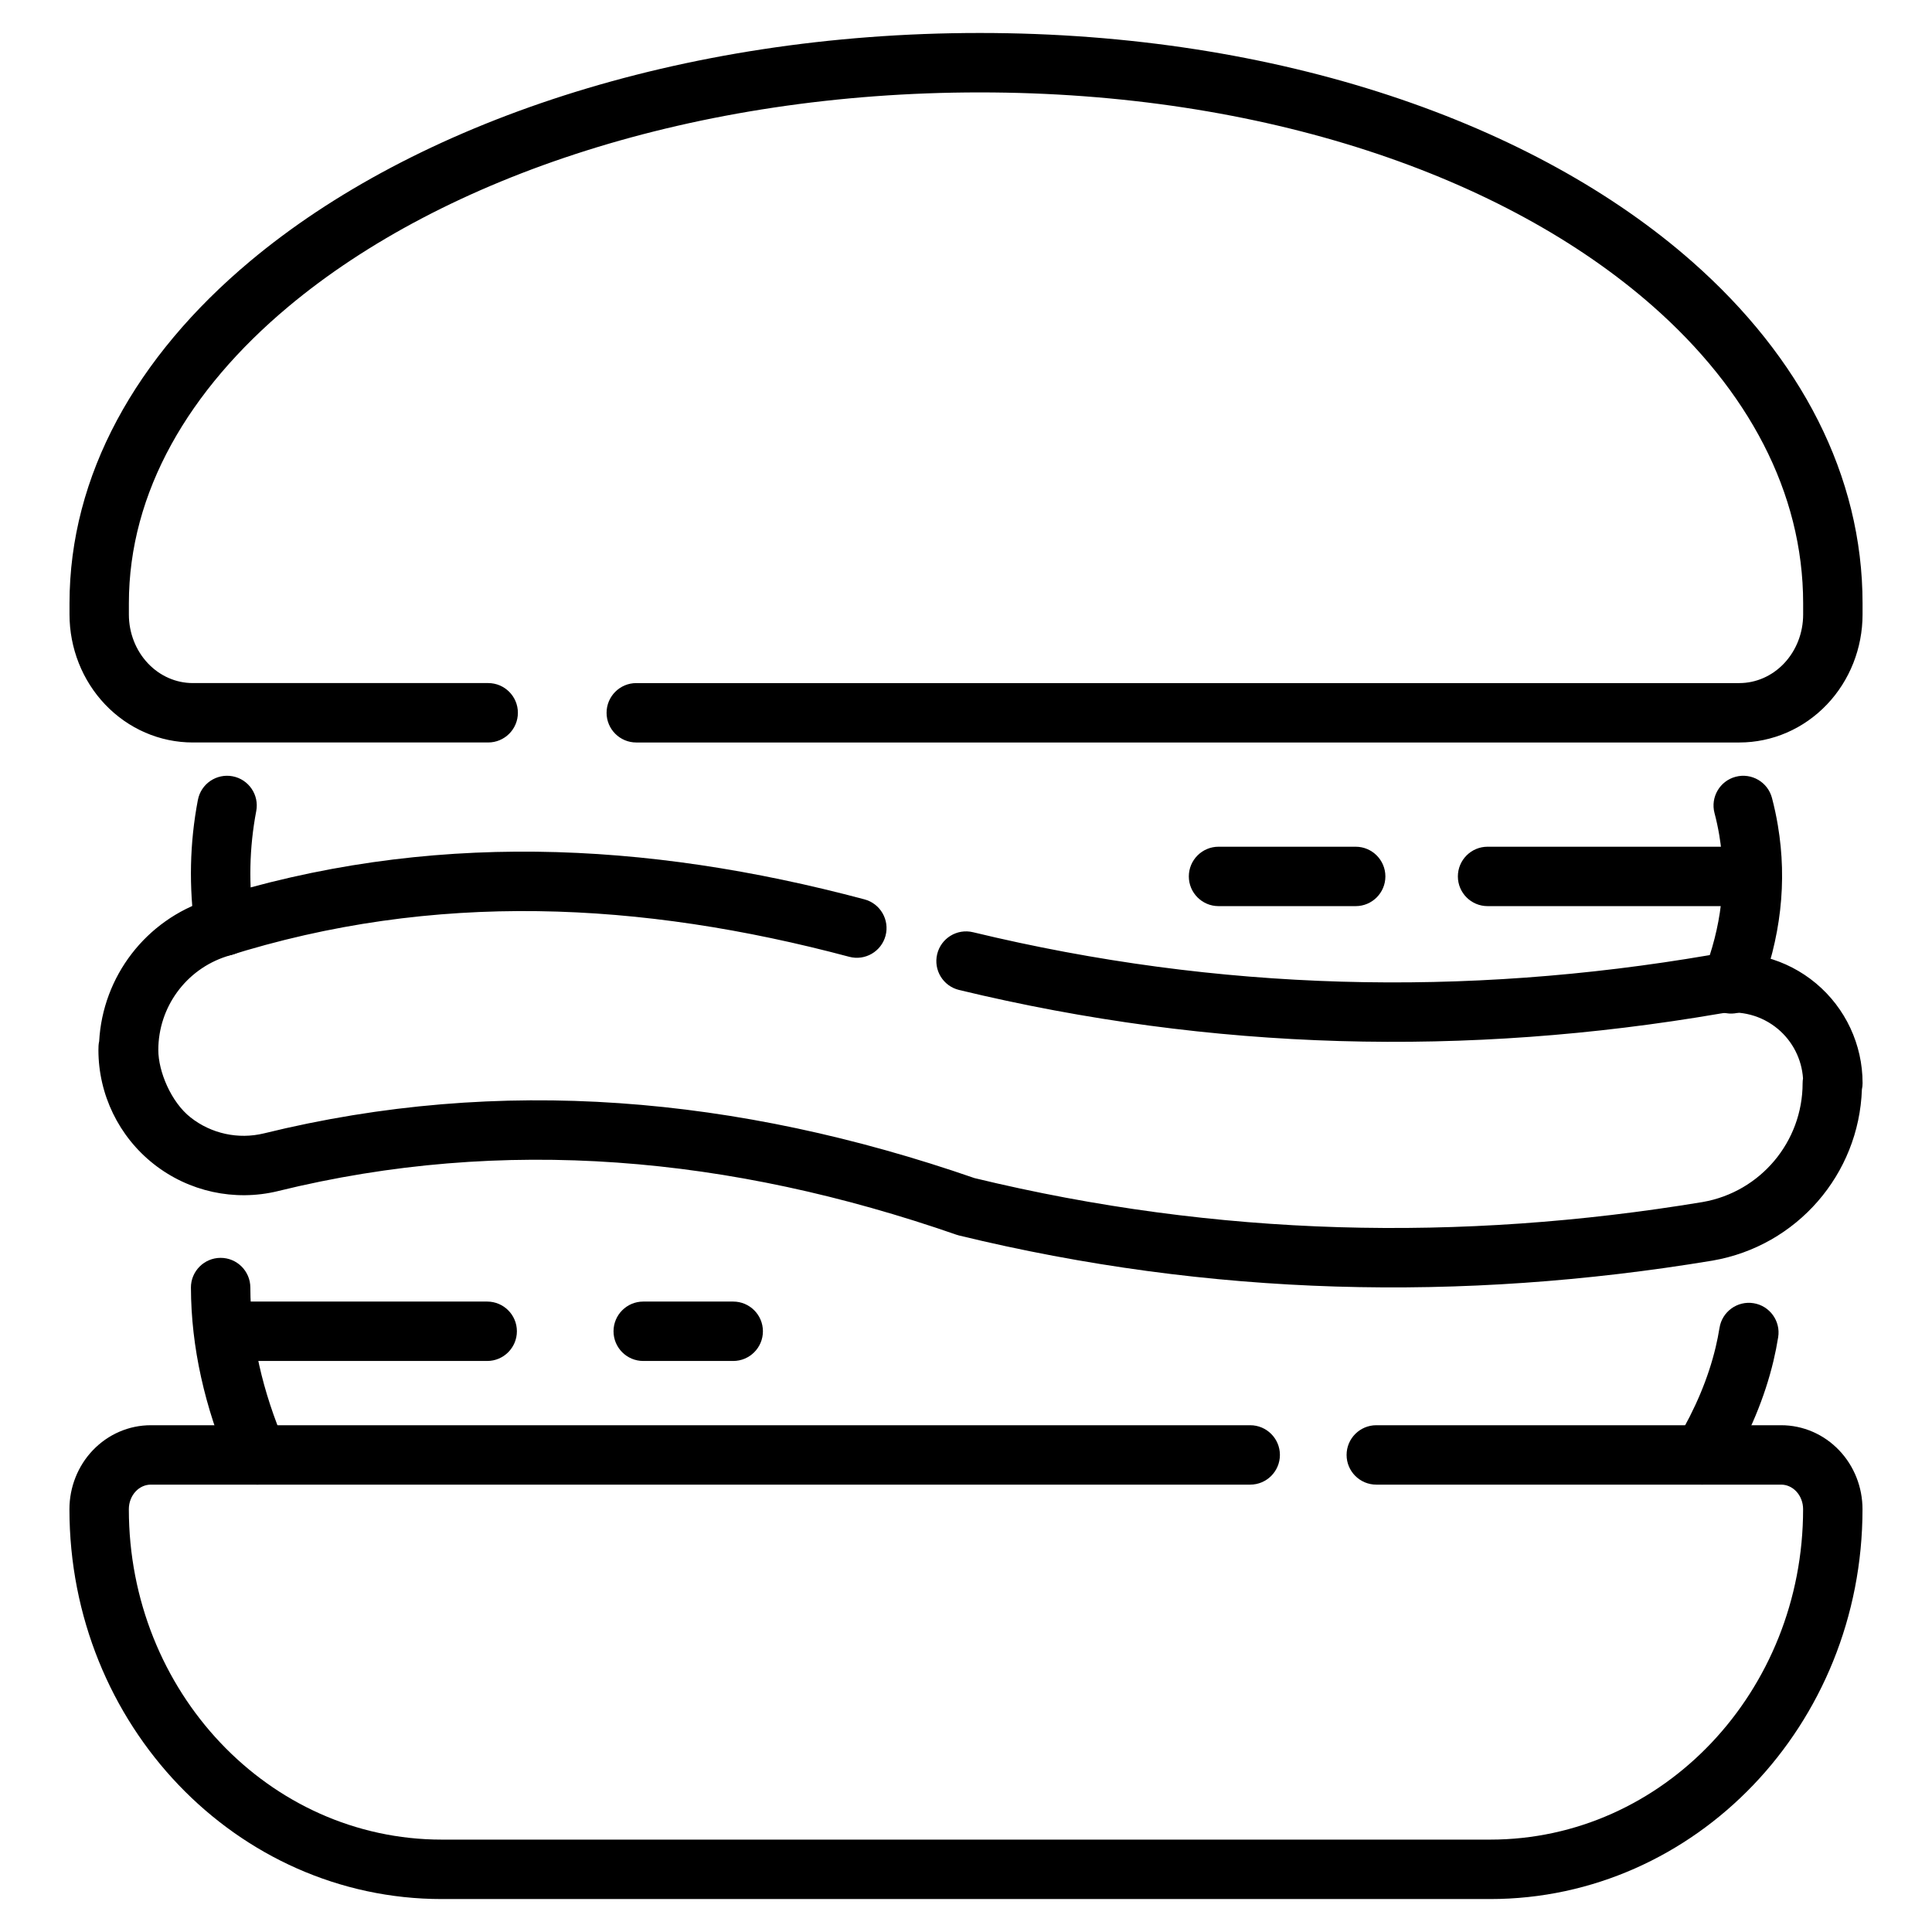 <?xml version="1.0" encoding="UTF-8"?>
<!-- Uploaded to: ICON Repo, www.iconrepo.com, Generator: ICON Repo Mixer Tools -->
<svg fill="#000000" width="800px" height="800px" version="1.1" viewBox="144 144 512 512" xmlns="http://www.w3.org/2000/svg">
 <g fill-rule="evenodd">
  <path d="m475.32 521.7h-291.36c-5.766 0-11.305 2.379-15.383 6.66-3.938 4.137-6.176 9.742-6.176 15.594v0.004c0 57.16 44.293 103.31 98.688 103.31h277.81c54.391 0 98.684-46.145 98.684-103.31v-0.004c0-5.852-2.234-11.457-6.176-15.594-4.074-4.281-9.613-6.66-15.375-6.66h-107.3c-4.344 0-7.871 3.527-7.871 7.871s3.527 7.871 7.871 7.871h107.3c1.496 0 2.914 0.656 3.973 1.77 1.191 1.254 1.836 2.965 1.836 4.738v0.004c0 48.254-37.023 87.562-82.941 87.562h-277.81c-45.922 0-82.945-39.309-82.945-87.562v-0.004c0-1.773 0.645-3.484 1.836-4.738 1.059-1.113 2.481-1.77 3.977-1.77h291.36c4.344 0 7.871-3.527 7.871-7.871s-3.527-7.871-7.871-7.871z"/>
  <path d="m273.36 325.02h-78.289c-4.441 0-8.684-1.883-11.828-5.184-3.273-3.441-5.09-8.125-5.09-12.992v-2.953c0-29.457 15.863-56.516 42.211-78.582 41.312-34.594 108.07-56.82 183.29-56.82 75.094 0 139.2 22.152 178.41 56.695 25.07 22.09 39.789 49.223 39.789 78.711v2.953c0 4.871-1.816 9.551-5.09 12.992-3.137 3.301-7.383 5.184-11.824 5.184h-292.32c-4.344 0-7.871 3.527-7.871 7.871s3.527 7.871 7.871 7.871h292.32c8.707 0 17.07-3.606 23.227-10.078 6.023-6.328 9.43-14.898 9.43-23.848v-2.953c0-33.816-16.379-65.191-45.129-90.523-41.527-36.594-109.27-60.625-188.81-60.625-79.434 0-149.77 23.961-193.39 60.492-30.277 25.359-47.848 56.805-47.848 90.652v2.953c0 8.949 3.41 17.52 9.43 23.848 6.156 6.473 14.52 10.078 23.234 10.078h78.289c4.34 0 7.871-3.527 7.871-7.871s-3.531-7.871-7.871-7.871z"/>
  <path d="m610.09 407.6c5.836-14.953 7.582-29.91 5.062-44.859-0.402-2.426-0.922-4.848-1.559-7.273-1.102-4.203-5.406-6.723-9.609-5.621-4.203 1.098-6.723 5.406-5.625 9.609 0.52 1.961 0.938 3.93 1.27 5.894 2.047 12.18 0.547 24.352-4.207 36.527-1.578 4.047 0.426 8.617 4.473 10.195 4.047 1.578 8.613-0.418 10.195-4.473zm-413.65-51.613c-2.195 11.516-2.394 23.023-0.781 34.531 0.605 4.305 4.586 7.305 8.891 6.703 4.305-0.598 7.305-4.582 6.707-8.887-1.375-9.805-1.219-19.602 0.652-29.406 0.809-4.266-1.996-8.391-6.262-9.203-4.273-0.809-8.398 1.996-9.203 6.262z"/>
  <path d="m194.6 485.24c0.047 15.801 3.648 31.609 10.363 47.41 1.699 4 6.324 5.863 10.324 4.168 4-1.699 5.863-6.328 4.16-10.328-5.852-13.766-9.07-27.527-9.105-41.297-0.016-4.34-3.555-7.863-7.898-7.848-4.344 0.012-7.863 3.555-7.848 7.894zm407.36 48.344c5.711-9.629 9.723-19.27 12.02-28.902 0.5-2.098 0.918-4.203 1.254-6.305 0.688-4.289-2.234-8.328-6.523-9.016-4.293-0.691-8.332 2.234-9.02 6.523-0.273 1.715-0.621 3.434-1.023 5.144-1.953 8.184-5.398 16.348-10.25 24.523-2.215 3.738-0.977 8.57 2.762 10.789 3.738 2.215 8.57 0.977 10.785-2.762z"/>
  <path d="m170.27 419.99c-0.168 0.75-0.188 1.508-0.188 2.273 0 11.797 5.41 22.945 14.684 30.238 9.273 7.301 21.379 9.934 32.848 7.164 0.012-0.004 0.016-0.004 0.027-0.012 59.918-14.73 119.85-9.27 179.79 11.547 0.234 0.082 0.477 0.152 0.719 0.215 66.566 16.18 133.12 17.688 199.69 6.656 0.016 0 0.035-0.004 0.059-0.012 22.316-3.871 38.75-22.871 39.523-45.352 0.125-0.555 0.18-1.113 0.18-1.676 0-10.195-4.512-19.867-12.332-26.418-7.812-6.543-18.125-9.293-28.168-7.504-65.039 11.148-130.14 9.645-195.24-6.062-4.227-1.023-8.48 1.578-9.5 5.805-1.023 4.227 1.578 8.48 5.805 9.5 67.223 16.223 134.45 17.785 201.65 6.266 0.016 0 0.031-0.004 0.047-0.012 5.453-0.973 11.051 0.523 15.297 4.078 3.922 3.285 6.312 8.02 6.656 13.09-0.066 0.414-0.105 0.836-0.105 1.27 0 15.539-11.172 28.832-26.48 31.504-64.324 10.652-128.65 9.242-192.98-6.34-62.805-21.742-125.59-27.27-188.34-11.844-6.773 1.637-13.93 0.078-19.406-4.231-5.16-4.062-8.551-12.16-8.551-17.871 0-11.324 7.309-21.348 18.086-24.812 55-17.43 110-14.559 165 0.105 4.199 1.125 8.512-1.375 9.637-5.574 1.117-4.199-1.379-8.516-5.578-9.637-57.941-15.457-115.89-18.262-173.83 0.102-0.012 0.004-0.016 0.004-0.027 0.012-16.574 5.32-28.035 20.309-28.965 37.535z"/>
  <path d="m604.45 368.39h-66.227c-4.344 0-7.871 3.531-7.871 7.871 0 4.344 3.527 7.871 7.871 7.871h66.227c4.344 0 7.871-3.527 7.871-7.871 0-4.34-3.527-7.871-7.871-7.871z"/>
  <path d="m338.31 488.93h-23.848c-4.344 0-7.871 3.527-7.871 7.871s3.527 7.871 7.871 7.871h23.848c4.344 0 7.871-3.527 7.871-7.871s-3.527-7.871-7.871-7.871z"/>
  <path d="m503.27 368.39h-36.348c-4.34 0-7.871 3.531-7.871 7.871 0 4.344 3.531 7.871 7.871 7.871h36.348c4.344 0 7.871-3.527 7.871-7.871 0-4.34-3.527-7.871-7.871-7.871z"/>
  <path d="m273.11 488.93h-67.984c-4.344 0-7.871 3.527-7.871 7.871s3.527 7.871 7.871 7.871h67.984c4.344 0 7.871-3.527 7.871-7.871s-3.527-7.871-7.871-7.871z"/>
 </g>
</svg>